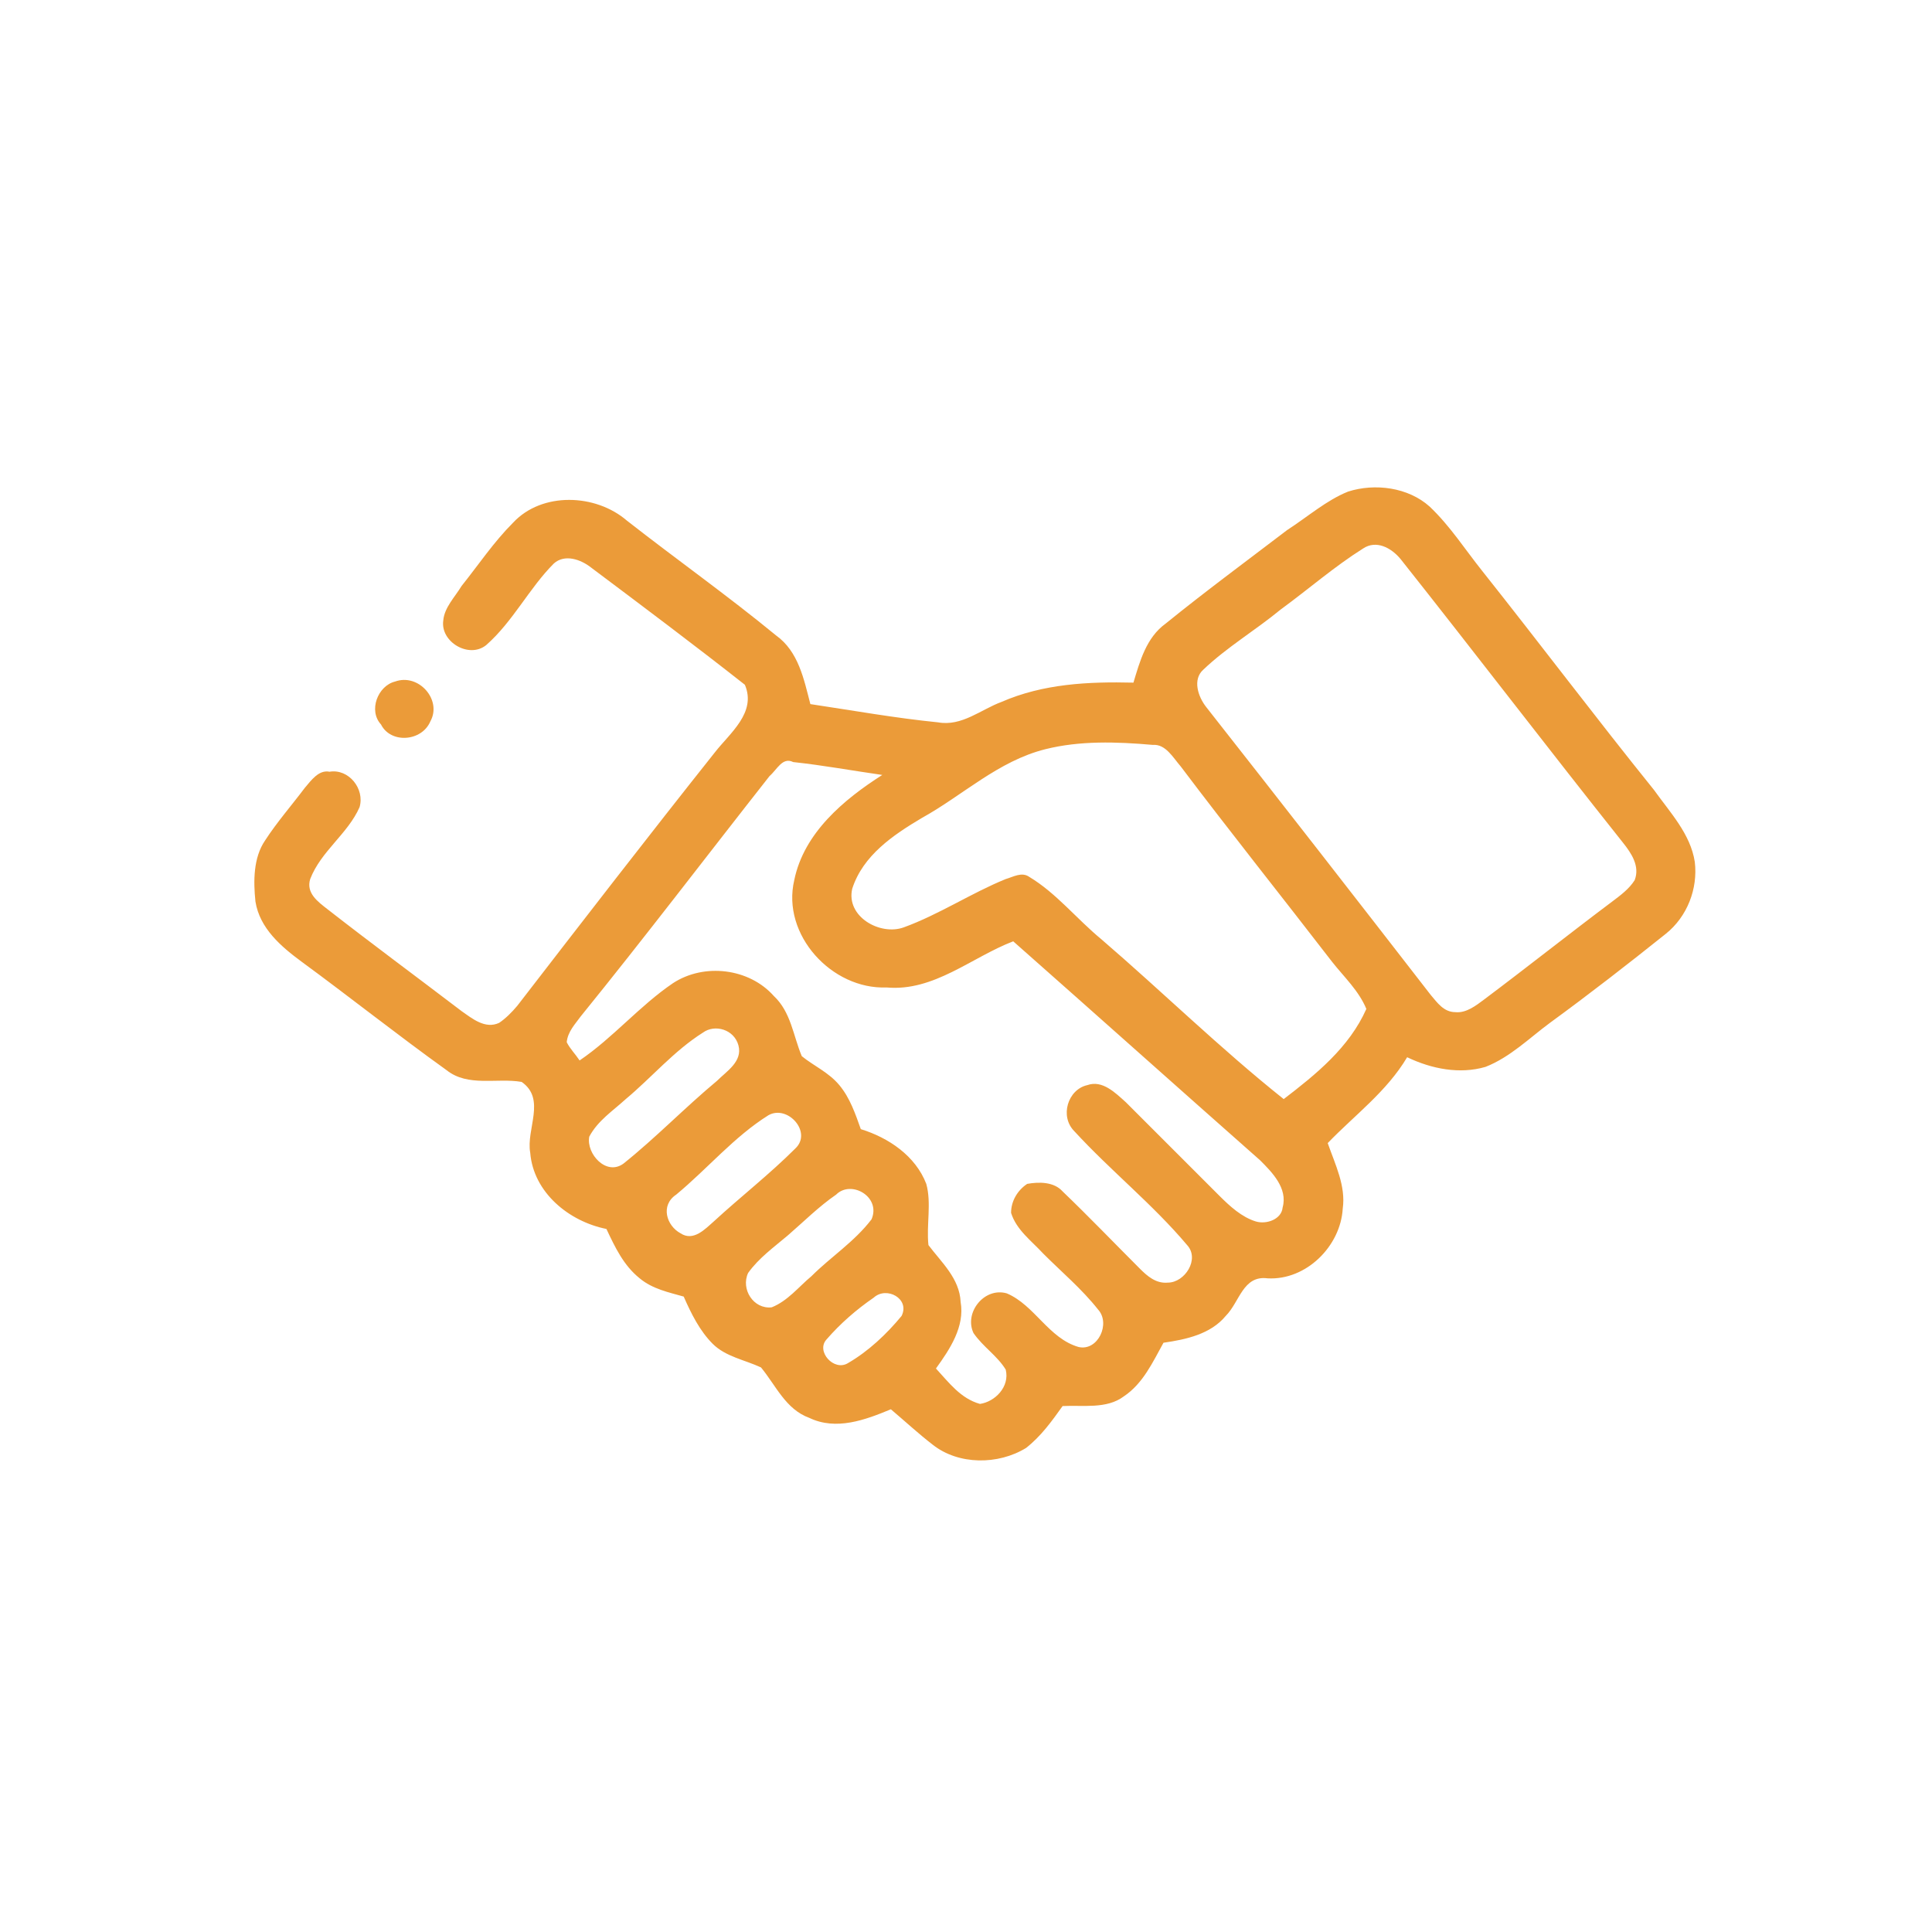 <?xml version="1.0" encoding="utf-8"?>
<!-- Generator: Adobe Illustrator 23.0.6, SVG Export Plug-In . SVG Version: 6.00 Build 0)  -->
<svg version="1.1" id="Layer_1" xmlns="http://www.w3.org/2000/svg" xmlns:xlink="http://www.w3.org/1999/xlink" x="0px" y="0px"
	 viewBox="0 0 180 180" style="enable-background:new 0 0 180 180;" xml:space="preserve">
<style type="text/css">
	.st0{fill-rule:evenodd;clip-rule:evenodd;fill:#FFFFFF;fill-opacity:0;}
	.st1{fill:#EB9B39;}
</style>
<g id="Document" transform="scale(1 -1)">
	<g id="Spread" transform="translate(0 -792)">
		<g>
			<path marker-end="none" marker-start="none" class="st0" d="M16.9,775.4v-148h148v148H16.9z"/>
			<path marker-end="none" marker-start="none" class="st1" d="M125.6,746.2c2.5,0.8,5.6,0.4,7.6-1.4c1.9-1.8,3.3-4,4.9-6
				c5.4-6.8,10.6-13.7,16-20.4c1.5-2.1,3.4-4.1,3.8-6.7c0.3-2.5-0.7-5.1-2.7-6.7c-3.5-2.8-7.1-5.6-10.8-8.3c-1.9-1.4-3.7-3.2-6-4.1
				c-2.4-0.7-5-0.2-7.3,0.9c-1.9-3.2-4.9-5.4-7.4-8c0.7-2,1.7-4,1.4-6.1c-0.2-3.5-3.4-6.7-7-6.5c-2.3,0.3-2.6-2.2-3.9-3.5
				c-1.4-1.7-3.7-2.2-5.8-2.5c-1-1.8-1.9-3.8-3.7-5c-1.6-1.2-3.8-0.8-5.7-0.9c-1-1.4-2-2.8-3.4-3.9c-2.6-1.6-6.3-1.6-8.7,0.3
				c-1.3,1-2.6,2.2-3.9,3.3c-2.4-1-5.1-2-7.6-0.8c-2.2,0.8-3.1,3-4.5,4.7c-1.5,0.7-3.3,1-4.5,2.2c-1.2,1.2-2,2.8-2.7,4.4
				c-1.4,0.4-2.9,0.7-4.1,1.7c-1.5,1.2-2.3,2.9-3.1,4.6c-3.5,0.7-6.8,3.4-7.1,7.1c-0.4,2.2,1.5,5-0.8,6.6c-2.3,0.4-5-0.5-7,1.1
				c-4.6,3.3-9,6.8-13.5,10.1c-1.9,1.4-3.9,3.1-4.3,5.6c-0.2,1.9-0.2,4.1,0.9,5.7c1.1,1.7,2.5,3.3,3.7,4.9c0.6,0.7,1.3,1.7,2.3,1.5
				c1.8,0.3,3.3-1.6,2.8-3.3c-1.1-2.5-3.6-4.1-4.6-6.7c-0.4-1.3,0.7-2.1,1.6-2.8c4.1-3.2,8.3-6.3,12.5-9.5c1-0.7,2.2-1.7,3.5-1.1
				c0.6,0.4,1.2,1,1.7,1.6c6.1,7.9,12.2,15.8,18.4,23.6c1.4,1.8,3.9,3.7,2.8,6.3c-4.7,3.7-9.5,7.3-14.3,10.9c-1,0.8-2.5,1.3-3.5,0.4
				c-2.3-2.3-3.8-5.4-6.3-7.6c-1.6-1.3-4.3,0.3-4,2.3c0.1,1.2,1.1,2.2,1.7,3.2c1.6,2,3,4.1,4.8,5.9c2.7,2.9,7.7,2.7,10.6,0.2
				c4.6-3.6,9.4-7,13.9-10.7c2.1-1.5,2.6-4.1,3.2-6.4c4-0.6,7.9-1.3,11.9-1.7c2.2-0.4,4,1.2,5.9,1.9c3.9,1.7,8.1,1.9,12.3,1.8
				c0.6,2,1.2,4.2,3,5.5c3.7,3,7.5,5.8,11.3,8.7C121.9,743.9,123.6,745.4,125.6,746.2z M127,740.9c-2.7-1.7-5.1-3.8-7.7-5.7
				c-2.3-1.9-5-3.5-7.2-5.6c-1-0.9-0.5-2.5,0.3-3.5c7-8.9,14-17.9,20.9-26.8c0.6-0.7,1.2-1.6,2.3-1.6c1-0.1,1.9,0.6,2.7,1.2
				c4,3,7.9,6.1,11.9,9.1c0.8,0.6,1.6,1.2,2.1,2c0.5,1.3-0.3,2.5-1.1,3.5c-7,8.8-13.8,17.7-20.7,26.4
				C129.6,741,128.2,741.7,127,740.9z M97.4,722.2c-4.4-1.1-7.7-4.3-11.5-6.4c-2.7-1.6-5.5-3.5-6.5-6.6c-0.6-2.6,2.6-4.4,4.8-3.6
				c3.3,1.2,6.3,3.2,9.5,4.5c0.7,0.2,1.5,0.7,2.2,0.2c2.5-1.5,4.4-3.9,6.7-5.8c5.7-4.9,11.1-10.2,17-14.9c3,2.3,6.1,4.8,7.7,8.4
				c-0.7,1.7-2.1,3-3.2,4.4c-4.7,6.1-9.5,12.1-14.1,18.2c-0.7,0.8-1.4,2.1-2.6,2C104,722.9,100.6,723,97.4,722.2z M71.7,719.7
				c-5.9-7.5-11.6-15-17.6-22.4c-0.5-0.7-1.2-1.4-1.3-2.4c0.3-0.6,0.8-1.1,1.2-1.7c3.1,2.1,5.6,5.1,8.7,7.2c2.9,1.9,7.1,1.4,9.4-1.2
				c1.6-1.5,1.8-3.7,2.6-5.6c1.1-0.9,2.5-1.5,3.5-2.7c1-1.2,1.5-2.7,2-4.1c2.6-0.8,5.1-2.5,6.1-5.1c0.5-1.8,0-3.8,0.2-5.7
				c1.2-1.6,2.9-3.1,3-5.3c0.4-2.3-1-4.4-2.3-6.2c1.2-1.3,2.3-2.8,4.1-3.3c1.4,0.2,2.8,1.6,2.4,3.2c-0.8,1.3-2.1,2.1-3,3.4
				c-0.9,1.9,1,4.3,3.1,3.7c2.6-1.1,3.9-4.2,6.7-5c1.8-0.4,3,2.2,1.8,3.5c-1.5,1.9-3.4,3.5-5.1,5.2c-1.1,1.2-2.5,2.2-3,3.8
				c0,1.1,0.6,2.1,1.5,2.7c1.1,0.2,2.5,0.2,3.3-0.7c2.4-2.3,4.8-4.8,7.2-7.2c0.7-0.7,1.5-1.4,2.6-1.3c1.6,0,3,2.2,1.8,3.5
				c-3.2,3.8-7.1,6.9-10.5,10.6c-1.4,1.4-0.6,3.9,1.2,4.3c1.4,0.5,2.6-0.7,3.6-1.6c2.9-2.9,5.8-5.8,8.7-8.7c1-1,2.1-2,3.4-2.4
				c1-0.3,2.4,0.2,2.5,1.3c0.5,1.8-1,3.3-2.1,4.4c-7.7,6.8-15.3,13.6-23,20.4c-3.9-1.5-7.4-4.7-11.8-4.3c-5.1-0.2-9.8,4.9-8.6,10
				c0.9,4.4,4.6,7.5,8.2,9.8c-2.8,0.4-5.5,0.9-8.3,1.2C72.9,721.5,72.4,720.3,71.7,719.7z M65.5,695.8c-2.7-1.7-4.8-4.2-7.2-6.2
				c-1.2-1.1-2.6-2-3.4-3.5c-0.3-1.6,1.6-3.7,3.2-2.5c3,2.4,5.7,5.2,8.7,7.7c0.9,0.9,2.4,1.8,2,3.3
				C68.4,696.1,66.6,696.6,65.5,695.8z M71.6,688.1c-3.2-2-5.7-5-8.6-7.4c-1.5-1-0.9-2.9,0.4-3.6c1.2-0.8,2.3,0.4,3.1,1.1
				c2.5,2.3,5.2,4.4,7.6,6.8C75.7,686.5,73.4,689.1,71.6,688.1z M77.9,680.7c-1.6-1.1-3-2.5-4.5-3.8c-1.3-1.1-2.7-2.1-3.7-3.5
				c-0.7-1.5,0.5-3.4,2.2-3.2c1.5,0.6,2.5,1.9,3.7,2.9c1.8,1.8,4,3.2,5.6,5.3C82.1,680.5,79.3,682.1,77.9,680.7z M81.4,671.1
				c-1.6-1.1-3.1-2.4-4.4-3.9c-1-1.1,0.7-3,2-2.2c1.9,1.1,3.6,2.7,5,4.4C84.8,671,82.6,672.2,81.4,671.1z M36.8,728.5
				c2.2,0.8,4.4-1.7,3.3-3.7c-0.8-1.9-3.7-2.1-4.6-0.3C34.3,725.8,35.2,728.1,36.8,728.5z"/>
		</g>
	</g>
</g>
</svg>
